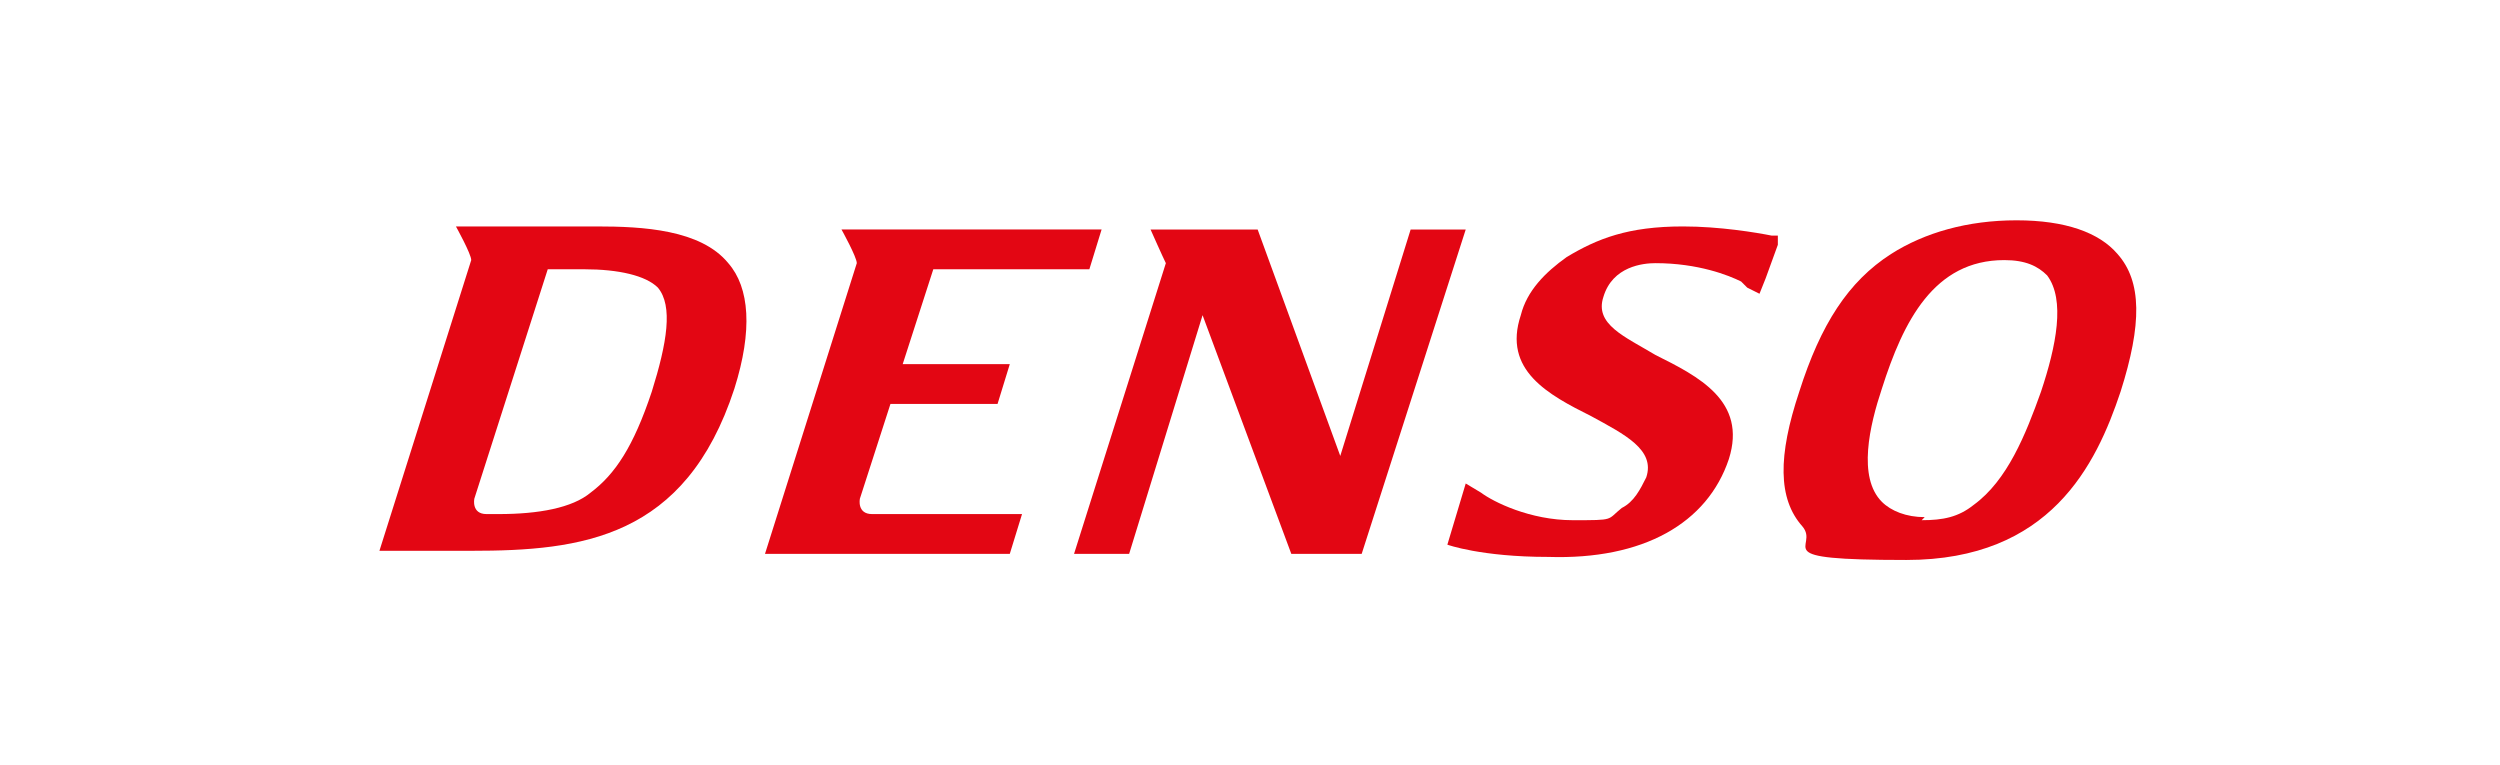 <?xml version="1.0" encoding="utf-8"?>
<svg xmlns="http://www.w3.org/2000/svg" id="a" viewBox="0 0 81.7 25">
  <defs>
    <style>
      .b {
        fill: none;
      }

      .c {
        fill: #e30613;
      }
    </style>
  </defs>
  <rect class="b" x="1.7" width="80" height="25"/>
  <g>
    <path class="c" d="M16.3,16.8c1.3,0,2.4-.2,3-.7.8-.6,1.4-1.5,2-3.3.5-1.6.7-2.8.2-3.4-.4-.4-1.3-.6-2.4-.6h-.2s-.5,0-1,0l-2.4,7.5s-.1.5.4.5h.3M15.4,8.5c0-.2-.5-1.1-.5-1.1h4.6c1.5,0,3.4.1,4.3,1.2.7.8.8,2.2.2,4.1-1.6,4.9-5,5.3-8.6,5.3h-3l3-9.5Z"/>
    <path class="c" d="M28.6,16.8h4.8s-.4,1.3-.4,1.3h-8l3-9.5c0-.2-.5-1.1-.5-1.1h8.5l-.4,1.3h-5.1l-1,3.1h3.5l-.4,1.3h-3.5l-1,3.1s-.1.5.4.5Z"/>
    <path class="c" d="M36.9,18.1l2.4-7.8,2.9,7.8h2.3l3.4-10.6h-1.8l-2.3,7.4h0c0,0-2.7-7.4-2.7-7.4h-3.5s.4.9.5,1.1l-3,9.5h1.9Z"/>
    <path class="c" d="M56.9,9.2c-.4-.2-1.4-.6-2.8-.6-.4,0-1.4.1-1.7,1.1-.3.9.7,1.3,1.7,1.9,1.4.7,3,1.5,2.4,3.4-.7,2.1-2.8,3.3-5.9,3.2-2.2,0-3.3-.4-3.3-.4l.6-2,.5.3c.4.3,1.6.9,3,.9s1.1,0,1.6-.4c.4-.2.6-.6.8-1,.3-.9-.7-1.4-1.8-2-1.4-.7-2.9-1.5-2.3-3.3.2-.8.8-1.4,1.5-1.9,1-.6,2-1,3.8-1,1.2,0,2.4.2,2.9.3h.2c0,0,0,.3,0,.3l-.4,1.1-.2.5-.4-.2Z"/>
    <path class="c" d="M62.8,17c.7,0,1.2-.1,1.7-.5,1.1-.8,1.7-2.3,2.2-3.7.5-1.5.8-3,.2-3.8-.3-.3-.7-.5-1.4-.5-2.3,0-3.3,2-4,4.2-.4,1.2-.8,2.9,0,3.7.3.3.8.5,1.4.5M58.8,12.8c.7-2.2,1.6-3.6,3-4.5,1.1-.7,2.5-1.1,4.1-1.1s2.7.4,3.3,1.1c.8.9.8,2.3.1,4.5-.8,2.4-2.3,5.5-7,5.5s-2.8-.4-3.4-1.1c-.8-.9-.8-2.3-.1-4.4Z"/>
  </g>
</svg>